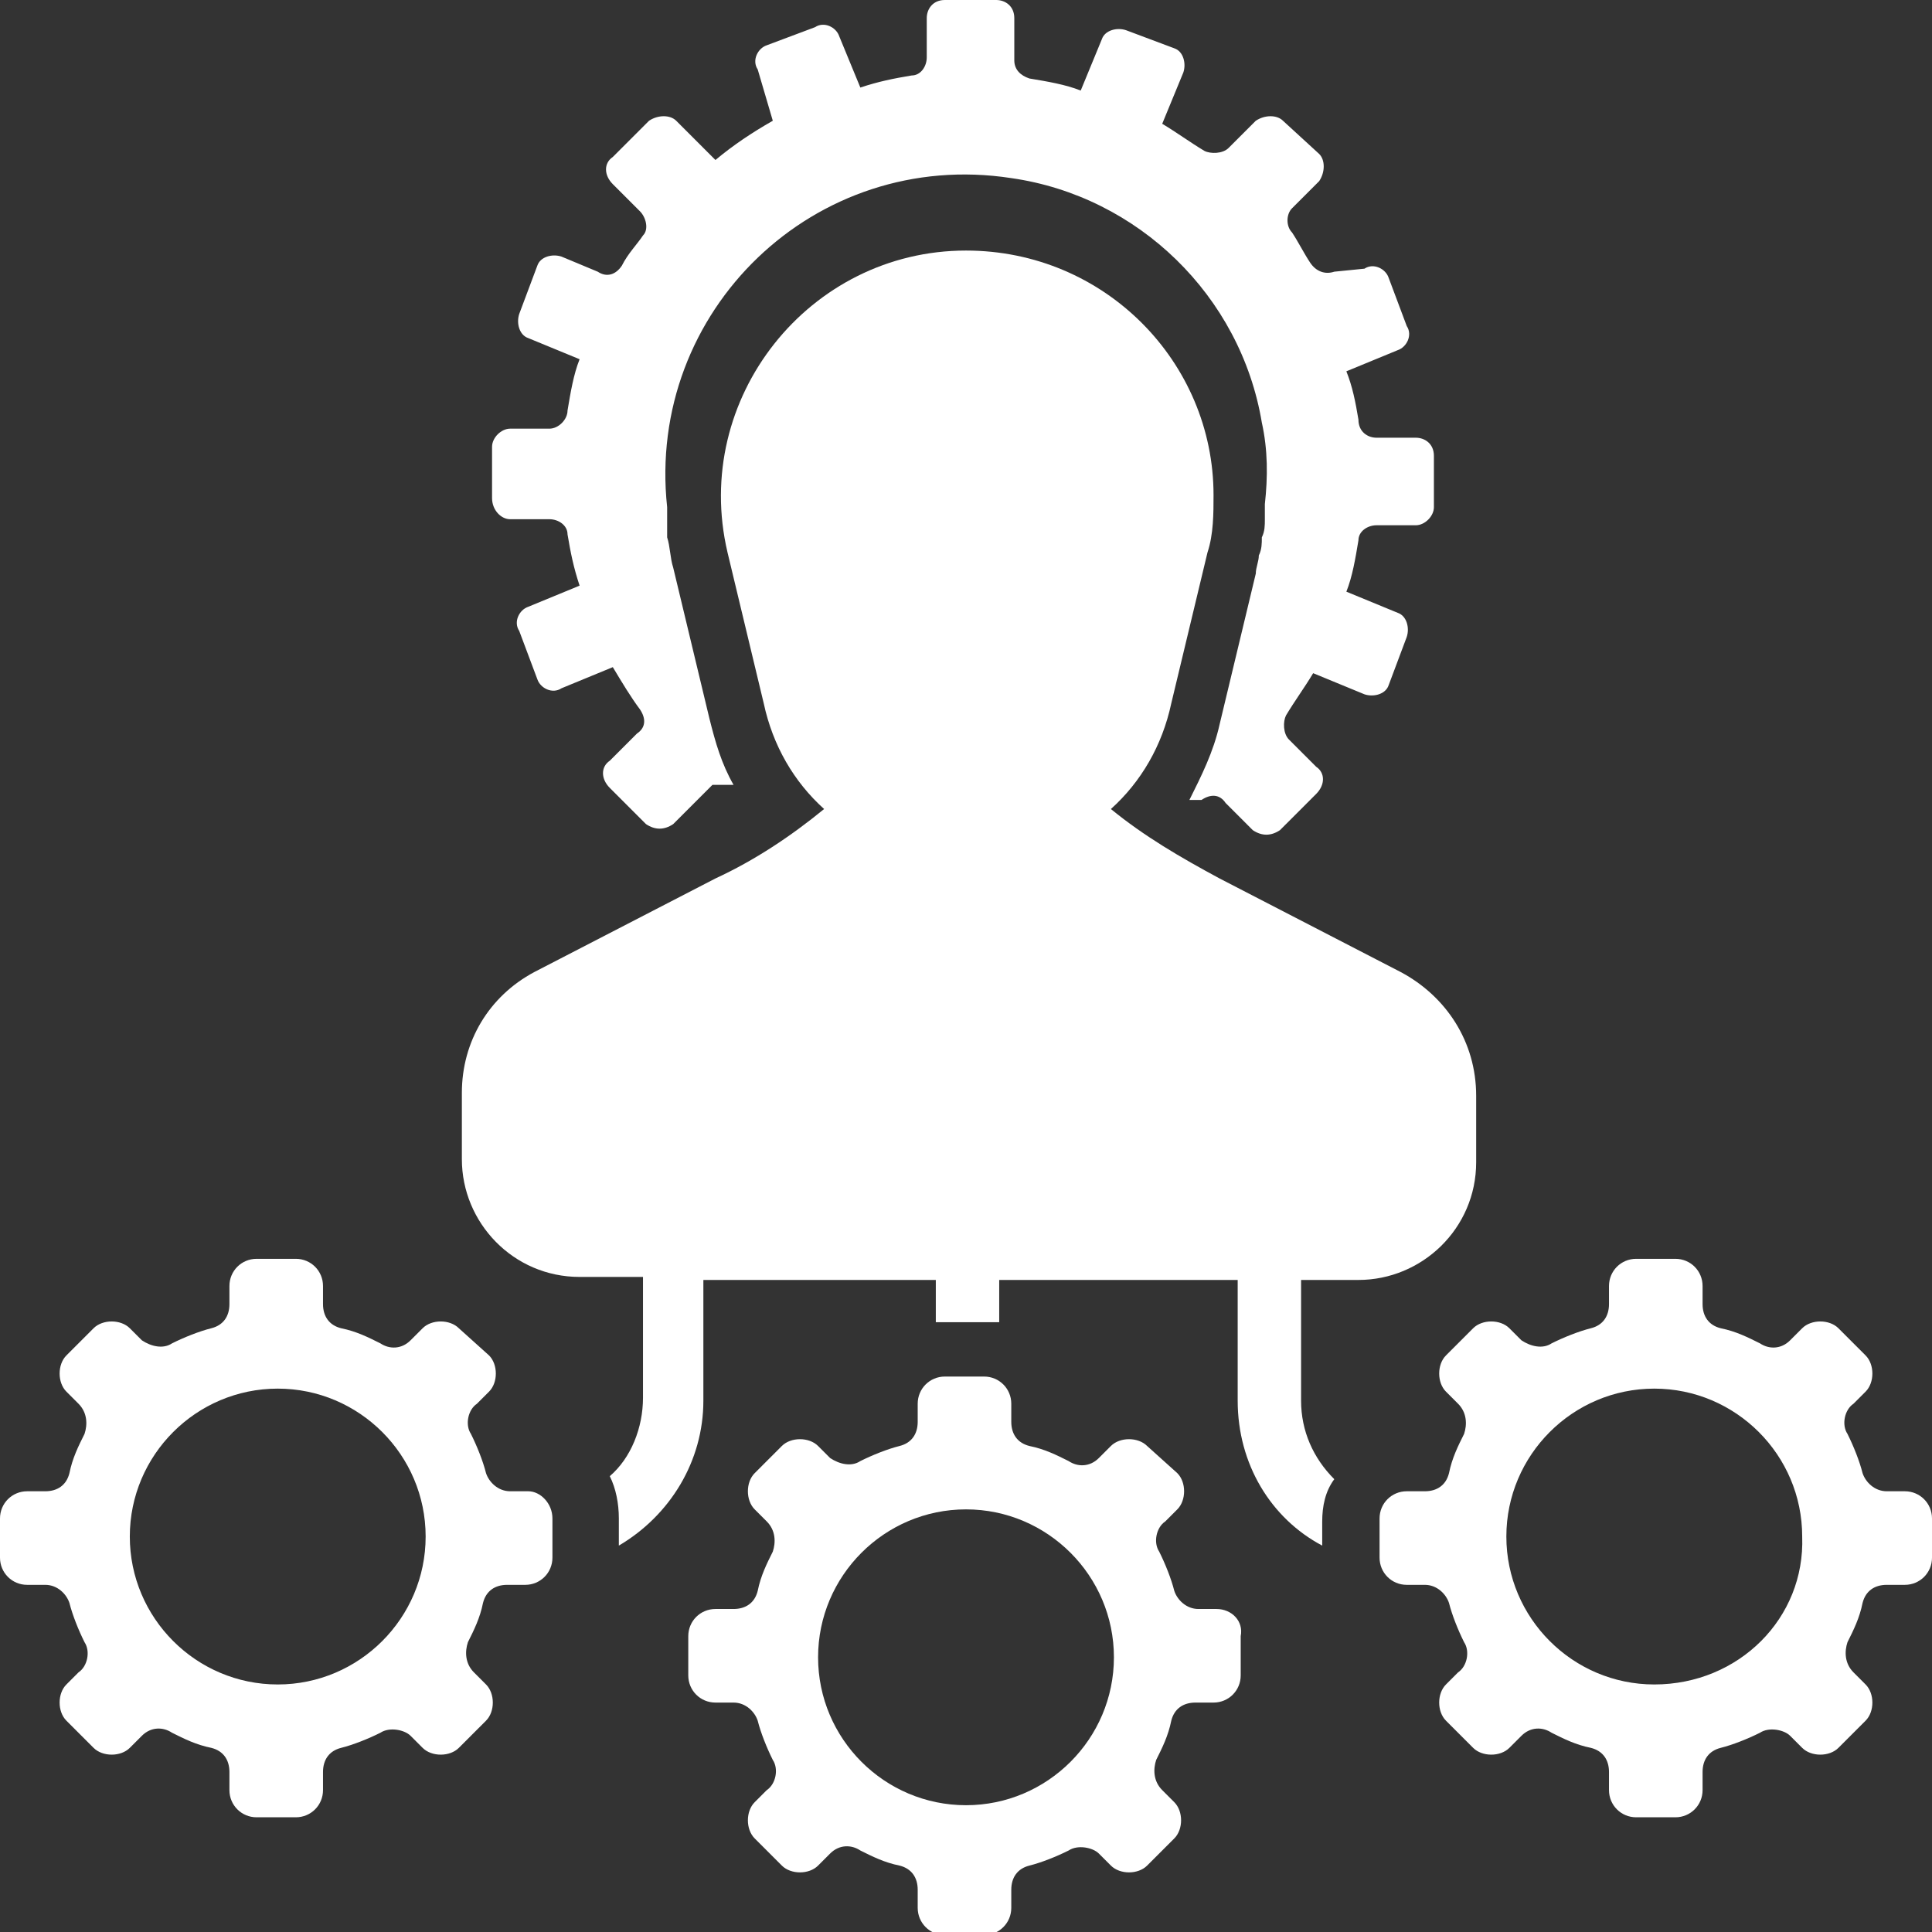 <?xml version="1.0" encoding="utf-8"?>
<!-- Generator: Adobe Illustrator 18.0.0, SVG Export Plug-In . SVG Version: 6.00 Build 0)  -->
<!DOCTYPE svg PUBLIC "-//W3C//DTD SVG 1.1//EN" "http://www.w3.org/Graphics/SVG/1.1/DTD/svg11.dtd">
<svg version="1.1" id="Layer_1" xmlns="http://www.w3.org/2000/svg" xmlns:xlink="http://www.w3.org/1999/xlink" x="0px" y="0px"
	 viewBox="0 0 64 64" enable-background="new 0 0 64 64" xml:space="preserve">
<rect x="0" y="0" width="64" height="64" fill="#333333" stroke="none"/>
<g>
	<path fill="#FFFFFF" d="M16.9,17.2h1.3c0.3,0,0.6,0.2,0.6,0.5c0.1,0.6,0.2,1.1,0.4,1.7l0,0l-1.7,0.7c-0.3,0.1-0.5,0.5-0.3,0.8
		l0.6,1.6c0.1,0.3,0.5,0.5,0.8,0.3l1.7-0.7c0.3,0.5,0.6,1,0.9,1.4c0.2,0.3,0.2,0.6-0.1,0.8l-0.9,0.9c-0.3,0.2-0.3,0.6,0,0.9l1.2,1.2
		c0.3,0.2,0.6,0.2,0.9,0l1.3-1.3l0.7,0c-0.4-0.7-0.6-1.4-0.8-2.2l-1.2-5c-0.1-0.3-0.1-0.7-0.2-1c0-0.1,0-0.3,0-0.4
		c0-0.2,0-0.4,0-0.6C21.4,10.3,27,4.9,33.5,5.9c4.2,0.6,7.6,3.9,8.3,8.1c0.2,0.9,0.2,1.8,0.1,2.7c0,0.2,0,0.3,0,0.5
		c0,0.2,0,0.4-0.1,0.6c0,0.2,0,0.4-0.1,0.6c0,0.2-0.1,0.4-0.1,0.6l-1.2,5c-0.2,0.9-0.6,1.7-1,2.5l0.4,0c0.3-0.2,0.6-0.2,0.8,0.1
		l0.9,0.9c0.3,0.2,0.6,0.2,0.9,0l1.2-1.2c0.3-0.3,0.3-0.7,0-0.9l-0.9-0.9c-0.2-0.2-0.2-0.6-0.1-0.8c0.3-0.5,0.6-0.9,0.9-1.4l0,0
		l1.7,0.7c0.3,0.1,0.7,0,0.8-0.3l0.6-1.6c0.1-0.3,0-0.7-0.3-0.8l-1.7-0.7l0,0c0.2-0.5,0.3-1.1,0.4-1.7c0-0.3,0.3-0.5,0.6-0.5h1.3
		c0.3,0,0.6-0.3,0.6-0.6v-1.7c0-0.4-0.3-0.6-0.6-0.6h-1.3c-0.3,0-0.6-0.2-0.6-0.6c-0.1-0.6-0.2-1.1-0.4-1.6h0l1.7-0.7
		c0.3-0.1,0.5-0.5,0.3-0.8l-0.6-1.6c-0.1-0.3-0.5-0.5-0.8-0.3L44.2,9c-0.3,0.1-0.6,0-0.8-0.3c-0.2-0.3-0.4-0.7-0.6-1
		c-0.2-0.2-0.2-0.6,0-0.8l0.9-0.9c0.2-0.3,0.2-0.7,0-0.9L42.5,4c-0.2-0.2-0.6-0.2-0.9,0l-0.9,0.9c-0.2,0.2-0.6,0.2-0.8,0.1
		c-0.5-0.3-0.9-0.6-1.4-0.9l0.7-1.7c0.1-0.3,0-0.7-0.3-0.8l-1.6-0.6c-0.3-0.1-0.7,0-0.8,0.3l-0.7,1.7l0,0c-0.5-0.2-1.1-0.3-1.7-0.4
		c-0.3-0.1-0.5-0.3-0.5-0.6V0.6c0-0.4-0.3-0.6-0.6-0.6h-1.7c-0.4,0-0.6,0.3-0.6,0.6v1.3c0,0.3-0.2,0.6-0.5,0.6
		c-0.6,0.1-1.1,0.2-1.7,0.4v0l-0.7-1.7c-0.1-0.3-0.5-0.5-0.8-0.3l-1.6,0.6c-0.3,0.1-0.5,0.5-0.3,0.8L25.6,4
		c-0.7,0.4-1.3,0.8-1.9,1.3L22.4,4c-0.2-0.2-0.6-0.2-0.9,0l-1.2,1.2c-0.3,0.2-0.3,0.6,0,0.9L21.2,7c0.2,0.2,0.3,0.6,0.1,0.8
		c-0.2,0.3-0.5,0.6-0.7,1c-0.2,0.3-0.5,0.4-0.8,0.2l-1.2-0.5c-0.3-0.1-0.7,0-0.8,0.3l-0.6,1.6c-0.1,0.3,0,0.7,0.3,0.8l1.7,0.7
		c-0.2,0.5-0.3,1.1-0.4,1.7c0,0.3-0.3,0.6-0.6,0.6h-1.3c-0.3,0-0.6,0.3-0.6,0.6v1.7C16.3,16.9,16.6,17.2,16.9,17.2z"/>
	<path fill="#FFFFFF" d="M46.4,32.2l-6-3.1c-1.3-0.7-2.5-1.4-3.6-2.3c1-0.9,1.7-2.1,2-3.5l1.2-5c0.2-0.6,0.2-1.3,0.2-1.9
		c0-4.4-3.6-8.1-8.2-8.1c-5.2,0-9.1,4.9-7.9,10l1.2,5c0.3,1.4,1,2.6,2,3.5c-1.1,0.9-2.3,1.7-3.6,2.3l-6,3.1c-1.5,0.8-2.4,2.3-2.4,4
		v2.2c0,2.1,1.7,3.9,3.9,3.9h2.1v4c0,1-0.4,2-1.1,2.6c0.2,0.4,0.3,0.9,0.3,1.4v0.9c1.7-1,2.8-2.8,2.8-4.8v-4H31v1.4
		c0.1,0,0.2,0,0.4,0h1.3c0.1,0,0.3,0,0.4,0v-1.4h7.9v4c0,2.1,1.1,3.9,2.8,4.8v-0.8c0-0.5,0.1-1,0.4-1.4c-0.7-0.7-1.1-1.6-1.1-2.6v-4
		H45c2.1,0,3.9-1.7,3.9-3.9v-2.2C48.9,34.5,47.9,33,46.4,32.2z"/>
	<path fill="#FFFFFF" d="M17.5,49.4h-0.6c-0.4,0-0.7-0.3-0.8-0.6c-0.1-0.4-0.3-0.9-0.5-1.3c-0.2-0.3-0.1-0.8,0.2-1l0.4-0.4
		c0.3-0.3,0.3-0.9,0-1.2L15.2,44c-0.3-0.3-0.9-0.3-1.2,0l-0.4,0.4c-0.3,0.3-0.7,0.3-1,0.1c-0.4-0.2-0.8-0.4-1.3-0.5
		c-0.4-0.1-0.6-0.4-0.6-0.8v-0.6c0-0.5-0.4-0.9-0.9-0.9H8.5c-0.5,0-0.9,0.4-0.9,0.9v0.6c0,0.4-0.2,0.7-0.6,0.8
		c-0.4,0.1-0.9,0.3-1.3,0.5c-0.3,0.2-0.7,0.1-1-0.1L4.3,44c-0.3-0.3-0.9-0.3-1.2,0l-0.9,0.9c-0.3,0.3-0.3,0.9,0,1.2l0.4,0.4
		c0.3,0.3,0.3,0.7,0.2,1c-0.2,0.4-0.4,0.8-0.5,1.3c-0.1,0.4-0.4,0.6-0.8,0.6H0.9c-0.5,0-0.9,0.4-0.9,0.9v1.3c0,0.5,0.4,0.9,0.9,0.9
		h0.6c0.4,0,0.7,0.3,0.8,0.6c0.1,0.4,0.3,0.9,0.5,1.3c0.2,0.3,0.1,0.8-0.2,1l-0.4,0.4c-0.3,0.3-0.3,0.9,0,1.2l0.9,0.9
		c0.3,0.3,0.9,0.3,1.2,0l0.4-0.4c0.3-0.3,0.7-0.3,1-0.1c0.4,0.2,0.8,0.4,1.3,0.5c0.4,0.1,0.6,0.4,0.6,0.8v0.6c0,0.5,0.4,0.9,0.9,0.9
		h1.3c0.5,0,0.9-0.4,0.9-0.9v-0.6c0-0.4,0.2-0.7,0.6-0.8c0.4-0.1,0.9-0.3,1.3-0.5c0.3-0.2,0.8-0.1,1,0.1l0.4,0.4
		c0.3,0.3,0.9,0.3,1.2,0l0.9-0.9c0.3-0.3,0.3-0.9,0-1.2l-0.4-0.4c-0.3-0.3-0.3-0.7-0.2-1c0.2-0.4,0.4-0.8,0.5-1.3
		c0.1-0.4,0.4-0.6,0.8-0.6h0.6c0.5,0,0.9-0.4,0.9-0.9v-1.3C18.3,49.8,17.9,49.4,17.5,49.4z M9.2,55.8c-2.7,0-4.9-2.2-4.9-4.9
		c0-2.7,2.2-4.9,4.9-4.9c2.7,0,4.9,2.2,4.9,4.9C14.1,53.6,11.9,55.8,9.2,55.8z"/>
	<path fill="#FFFFFF" d="M63.1,49.4h-0.6c-0.4,0-0.7-0.3-0.8-0.6c-0.1-0.4-0.3-0.9-0.5-1.3c-0.2-0.3-0.1-0.8,0.2-1l0.4-0.4
		c0.3-0.3,0.3-0.9,0-1.2L60.9,44c-0.3-0.3-0.9-0.3-1.2,0l-0.4,0.4c-0.3,0.3-0.7,0.3-1,0.1c-0.4-0.2-0.8-0.4-1.3-0.5
		c-0.4-0.1-0.6-0.4-0.6-0.8v-0.6c0-0.5-0.4-0.9-0.9-0.9h-1.3c-0.5,0-0.9,0.4-0.9,0.9v0.6c0,0.4-0.2,0.7-0.6,0.8
		c-0.4,0.1-0.9,0.3-1.3,0.5c-0.3,0.2-0.7,0.1-1-0.1L50,44c-0.3-0.3-0.9-0.3-1.2,0l-0.9,0.9c-0.3,0.3-0.3,0.9,0,1.2l0.4,0.4
		c0.3,0.3,0.3,0.7,0.2,1c-0.2,0.4-0.4,0.8-0.5,1.3c-0.1,0.4-0.4,0.6-0.8,0.6h-0.6c-0.5,0-0.9,0.4-0.9,0.9v1.3c0,0.5,0.4,0.9,0.9,0.9
		h0.6c0.4,0,0.7,0.3,0.8,0.6c0.1,0.4,0.3,0.9,0.5,1.3c0.2,0.3,0.1,0.8-0.2,1l-0.4,0.4c-0.3,0.3-0.3,0.9,0,1.2l0.9,0.9
		c0.3,0.3,0.9,0.3,1.2,0l0.4-0.4c0.3-0.3,0.7-0.3,1-0.1c0.4,0.2,0.8,0.4,1.3,0.5c0.4,0.1,0.6,0.4,0.6,0.8v0.6c0,0.5,0.4,0.9,0.9,0.9
		h1.3c0.5,0,0.9-0.4,0.9-0.9v-0.6c0-0.4,0.2-0.7,0.6-0.8c0.4-0.1,0.9-0.3,1.3-0.5c0.3-0.2,0.8-0.1,1,0.1l0.4,0.4
		c0.3,0.3,0.9,0.3,1.2,0l0.9-0.9c0.3-0.3,0.3-0.9,0-1.2l-0.4-0.4c-0.3-0.3-0.3-0.7-0.2-1c0.2-0.4,0.4-0.8,0.5-1.3
		c0.1-0.4,0.4-0.6,0.8-0.6h0.6c0.5,0,0.9-0.4,0.9-0.9v-1.3C64,49.8,63.6,49.4,63.1,49.4z M54.8,55.8c-2.7,0-4.9-2.2-4.9-4.9
		c0-2.7,2.2-4.9,4.9-4.9c2.7,0,4.9,2.2,4.9,4.9C59.8,53.6,57.6,55.8,54.8,55.8z"/>
	<path fill="#FFFFFF" d="M40.3,53.3h-0.6c-0.4,0-0.7-0.3-0.8-0.6c-0.1-0.4-0.3-0.9-0.5-1.3c-0.2-0.3-0.1-0.8,0.2-1l0.4-0.4
		c0.3-0.3,0.3-0.9,0-1.2L38,47.9c-0.3-0.3-0.9-0.3-1.2,0l-0.4,0.4c-0.3,0.3-0.7,0.3-1,0.1c-0.4-0.2-0.8-0.4-1.3-0.5
		c-0.4-0.1-0.6-0.4-0.6-0.8v-0.6c0-0.5-0.4-0.9-0.9-0.9h-1.3c-0.5,0-0.9,0.4-0.9,0.9v0.6c0,0.4-0.2,0.7-0.6,0.8
		c-0.4,0.1-0.9,0.3-1.3,0.5c-0.3,0.2-0.7,0.1-1-0.1l-0.4-0.4c-0.3-0.3-0.9-0.3-1.2,0l-0.9,0.9c-0.3,0.3-0.3,0.9,0,1.2l0.4,0.4
		c0.3,0.3,0.3,0.7,0.2,1c-0.2,0.4-0.4,0.8-0.5,1.3c-0.1,0.4-0.4,0.6-0.8,0.6h-0.6c-0.5,0-0.9,0.4-0.9,0.9v1.3c0,0.5,0.4,0.9,0.9,0.9
		h0.6c0.4,0,0.7,0.3,0.8,0.6c0.1,0.4,0.3,0.9,0.5,1.3c0.2,0.3,0.1,0.8-0.2,1l-0.4,0.4c-0.3,0.3-0.3,0.9,0,1.2l0.9,0.9
		c0.3,0.3,0.9,0.3,1.2,0l0.4-0.4c0.3-0.3,0.7-0.3,1-0.1c0.4,0.2,0.8,0.4,1.3,0.5c0.4,0.1,0.6,0.4,0.6,0.8v0.6c0,0.5,0.4,0.9,0.9,0.9
		h1.3c0.5,0,0.9-0.4,0.9-0.9v-0.6c0-0.4,0.2-0.7,0.6-0.8c0.4-0.1,0.9-0.3,1.3-0.5c0.3-0.2,0.8-0.1,1,0.1l0.4,0.4
		c0.3,0.3,0.9,0.3,1.2,0l0.9-0.9c0.3-0.3,0.3-0.9,0-1.2l-0.4-0.4c-0.3-0.3-0.3-0.7-0.2-1c0.2-0.4,0.4-0.8,0.5-1.3
		c0.1-0.4,0.4-0.6,0.8-0.6h0.6c0.5,0,0.9-0.4,0.9-0.9v-1.3C41.2,53.7,40.8,53.3,40.3,53.3z M32,59.8c-2.7,0-4.9-2.2-4.9-4.9
		c0-2.7,2.2-4.9,4.9-4.9c2.7,0,4.9,2.2,4.9,4.9C36.9,57.6,34.7,59.8,32,59.8z"/>
</g>
</svg>
